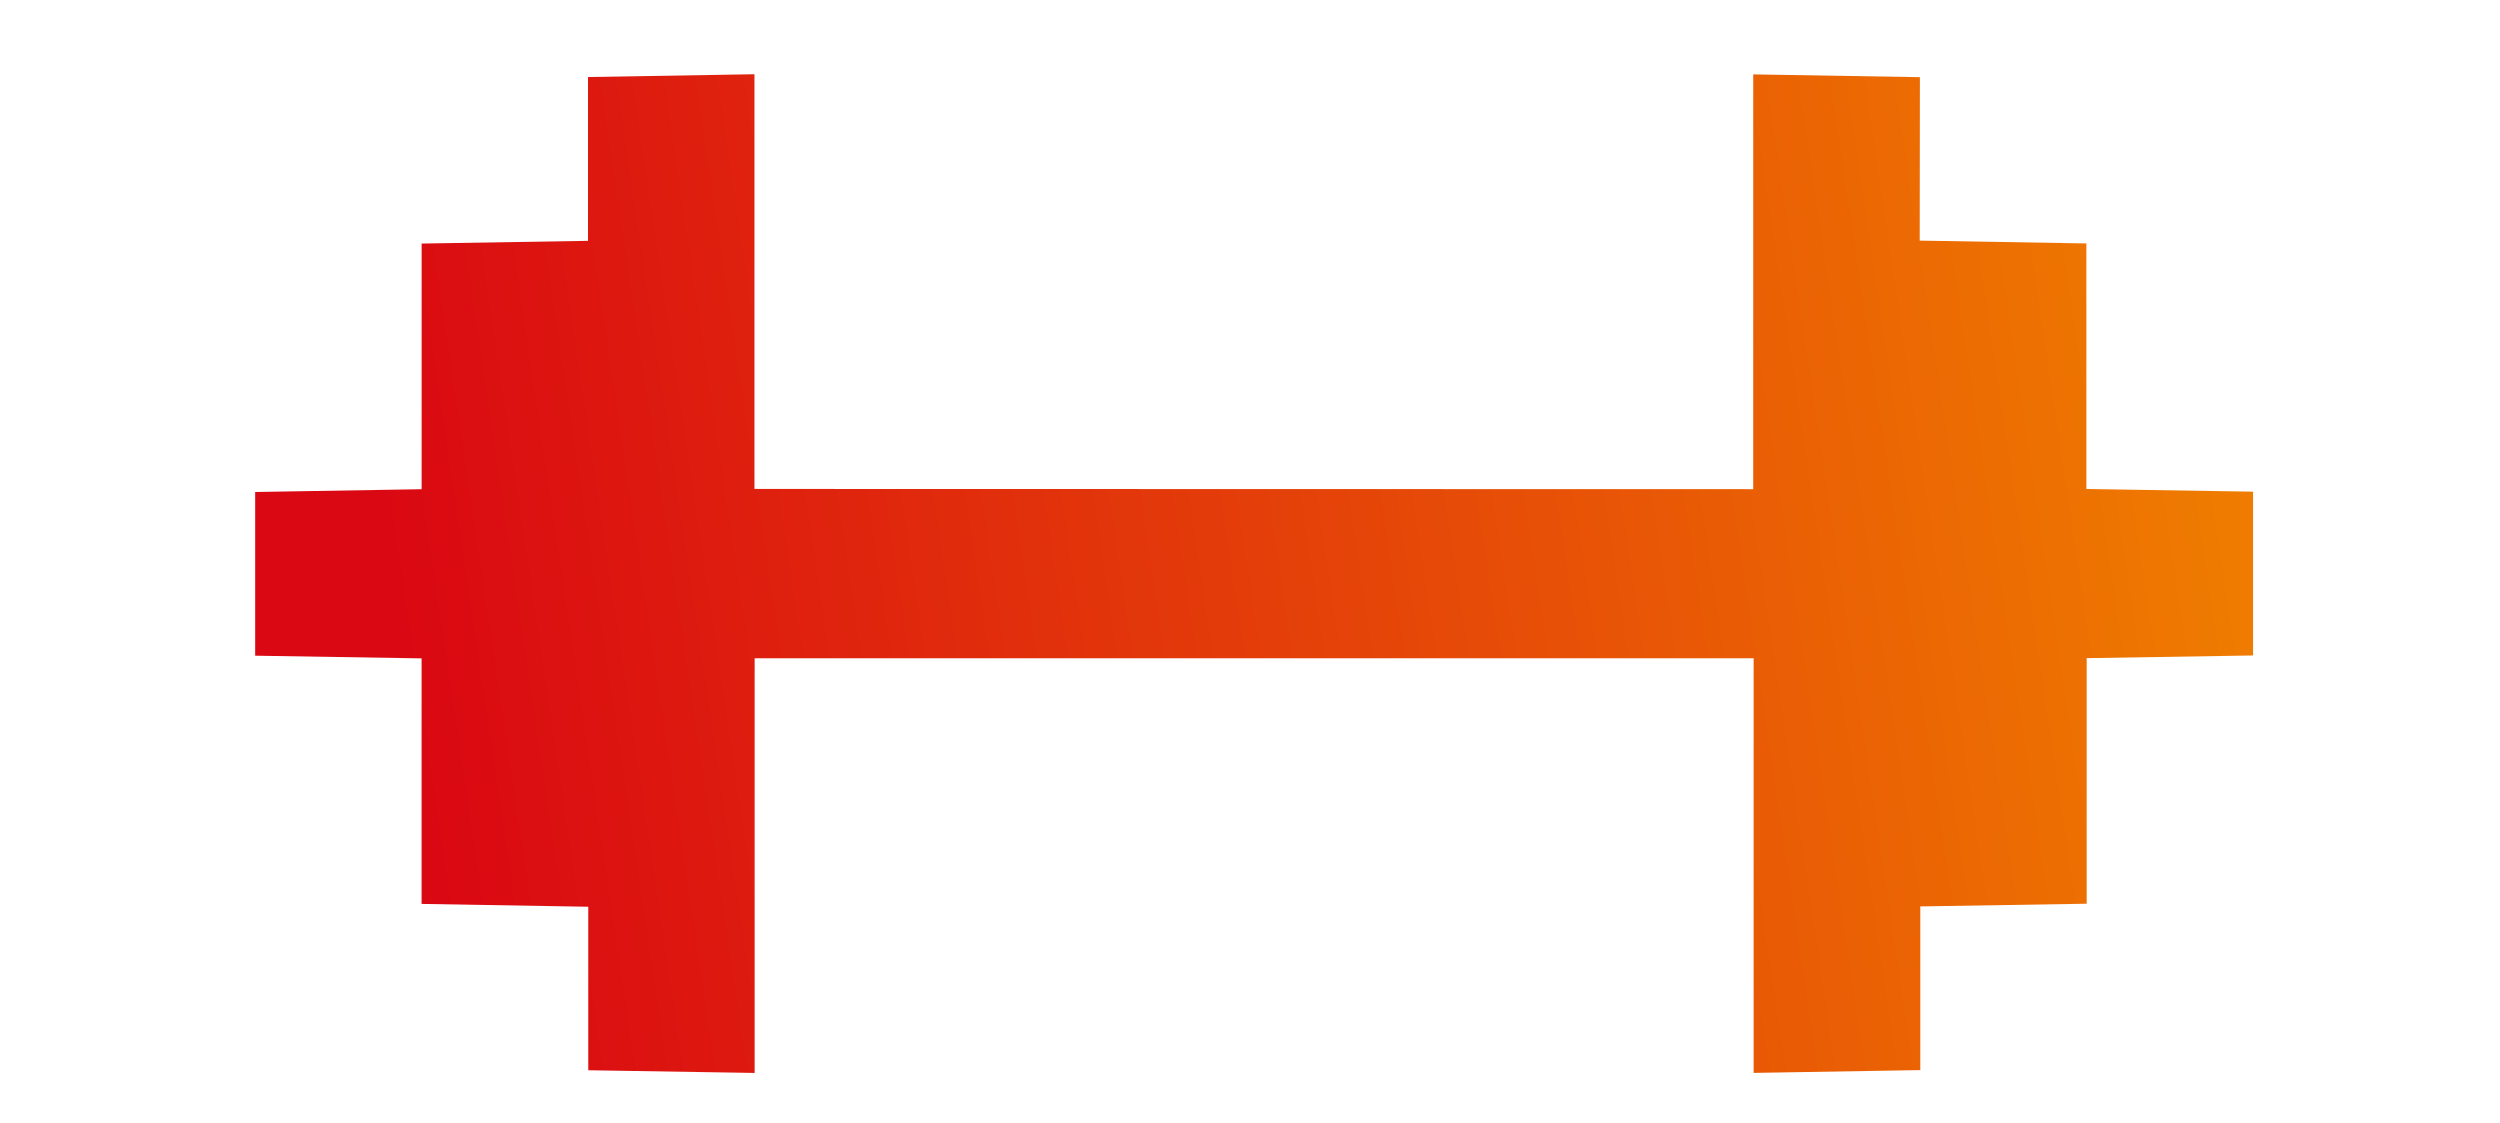<?xml version="1.0" encoding="UTF-8"?>
<svg xmlns="http://www.w3.org/2000/svg" xmlns:xlink="http://www.w3.org/1999/xlink" width="69" height="31" viewBox="0 0 69 31">
  <defs>
    <style>.a{fill:none;opacity:0.364;}.b{fill:url(#a);}</style>
    <linearGradient id="a" x1="0.072" y1="0.569" x2="1" y2="0.5" gradientUnits="objectBoundingBox">
      <stop offset="0" stop-color="#da0812"></stop>
      <stop offset="1" stop-color="#ef7c00"></stop>
    </linearGradient>
  </defs>
  <g transform="translate(-240 -1906)">
    <rect class="a" width="69" height="31" transform="translate(240 1906)"></rect>
    <path class="b" d="M210.493,236.115l4.6.078,0,6.777,4.6.074,0,4.521-4.592.074,0,6.778-4.592.074v4.518l-4.6.077V247.642H178.337v11.445l-4.592-.074V254.5l-4.6-.078,0-6.777-4.593-.074v-4.518l4.594-.077v-6.78l4.592-.075V231.6l4.594-.077v11.446l27.566.006,0-11.448,4.6.077Z" transform="translate(82.491 1676.526)"></path>
  </g>
</svg>
